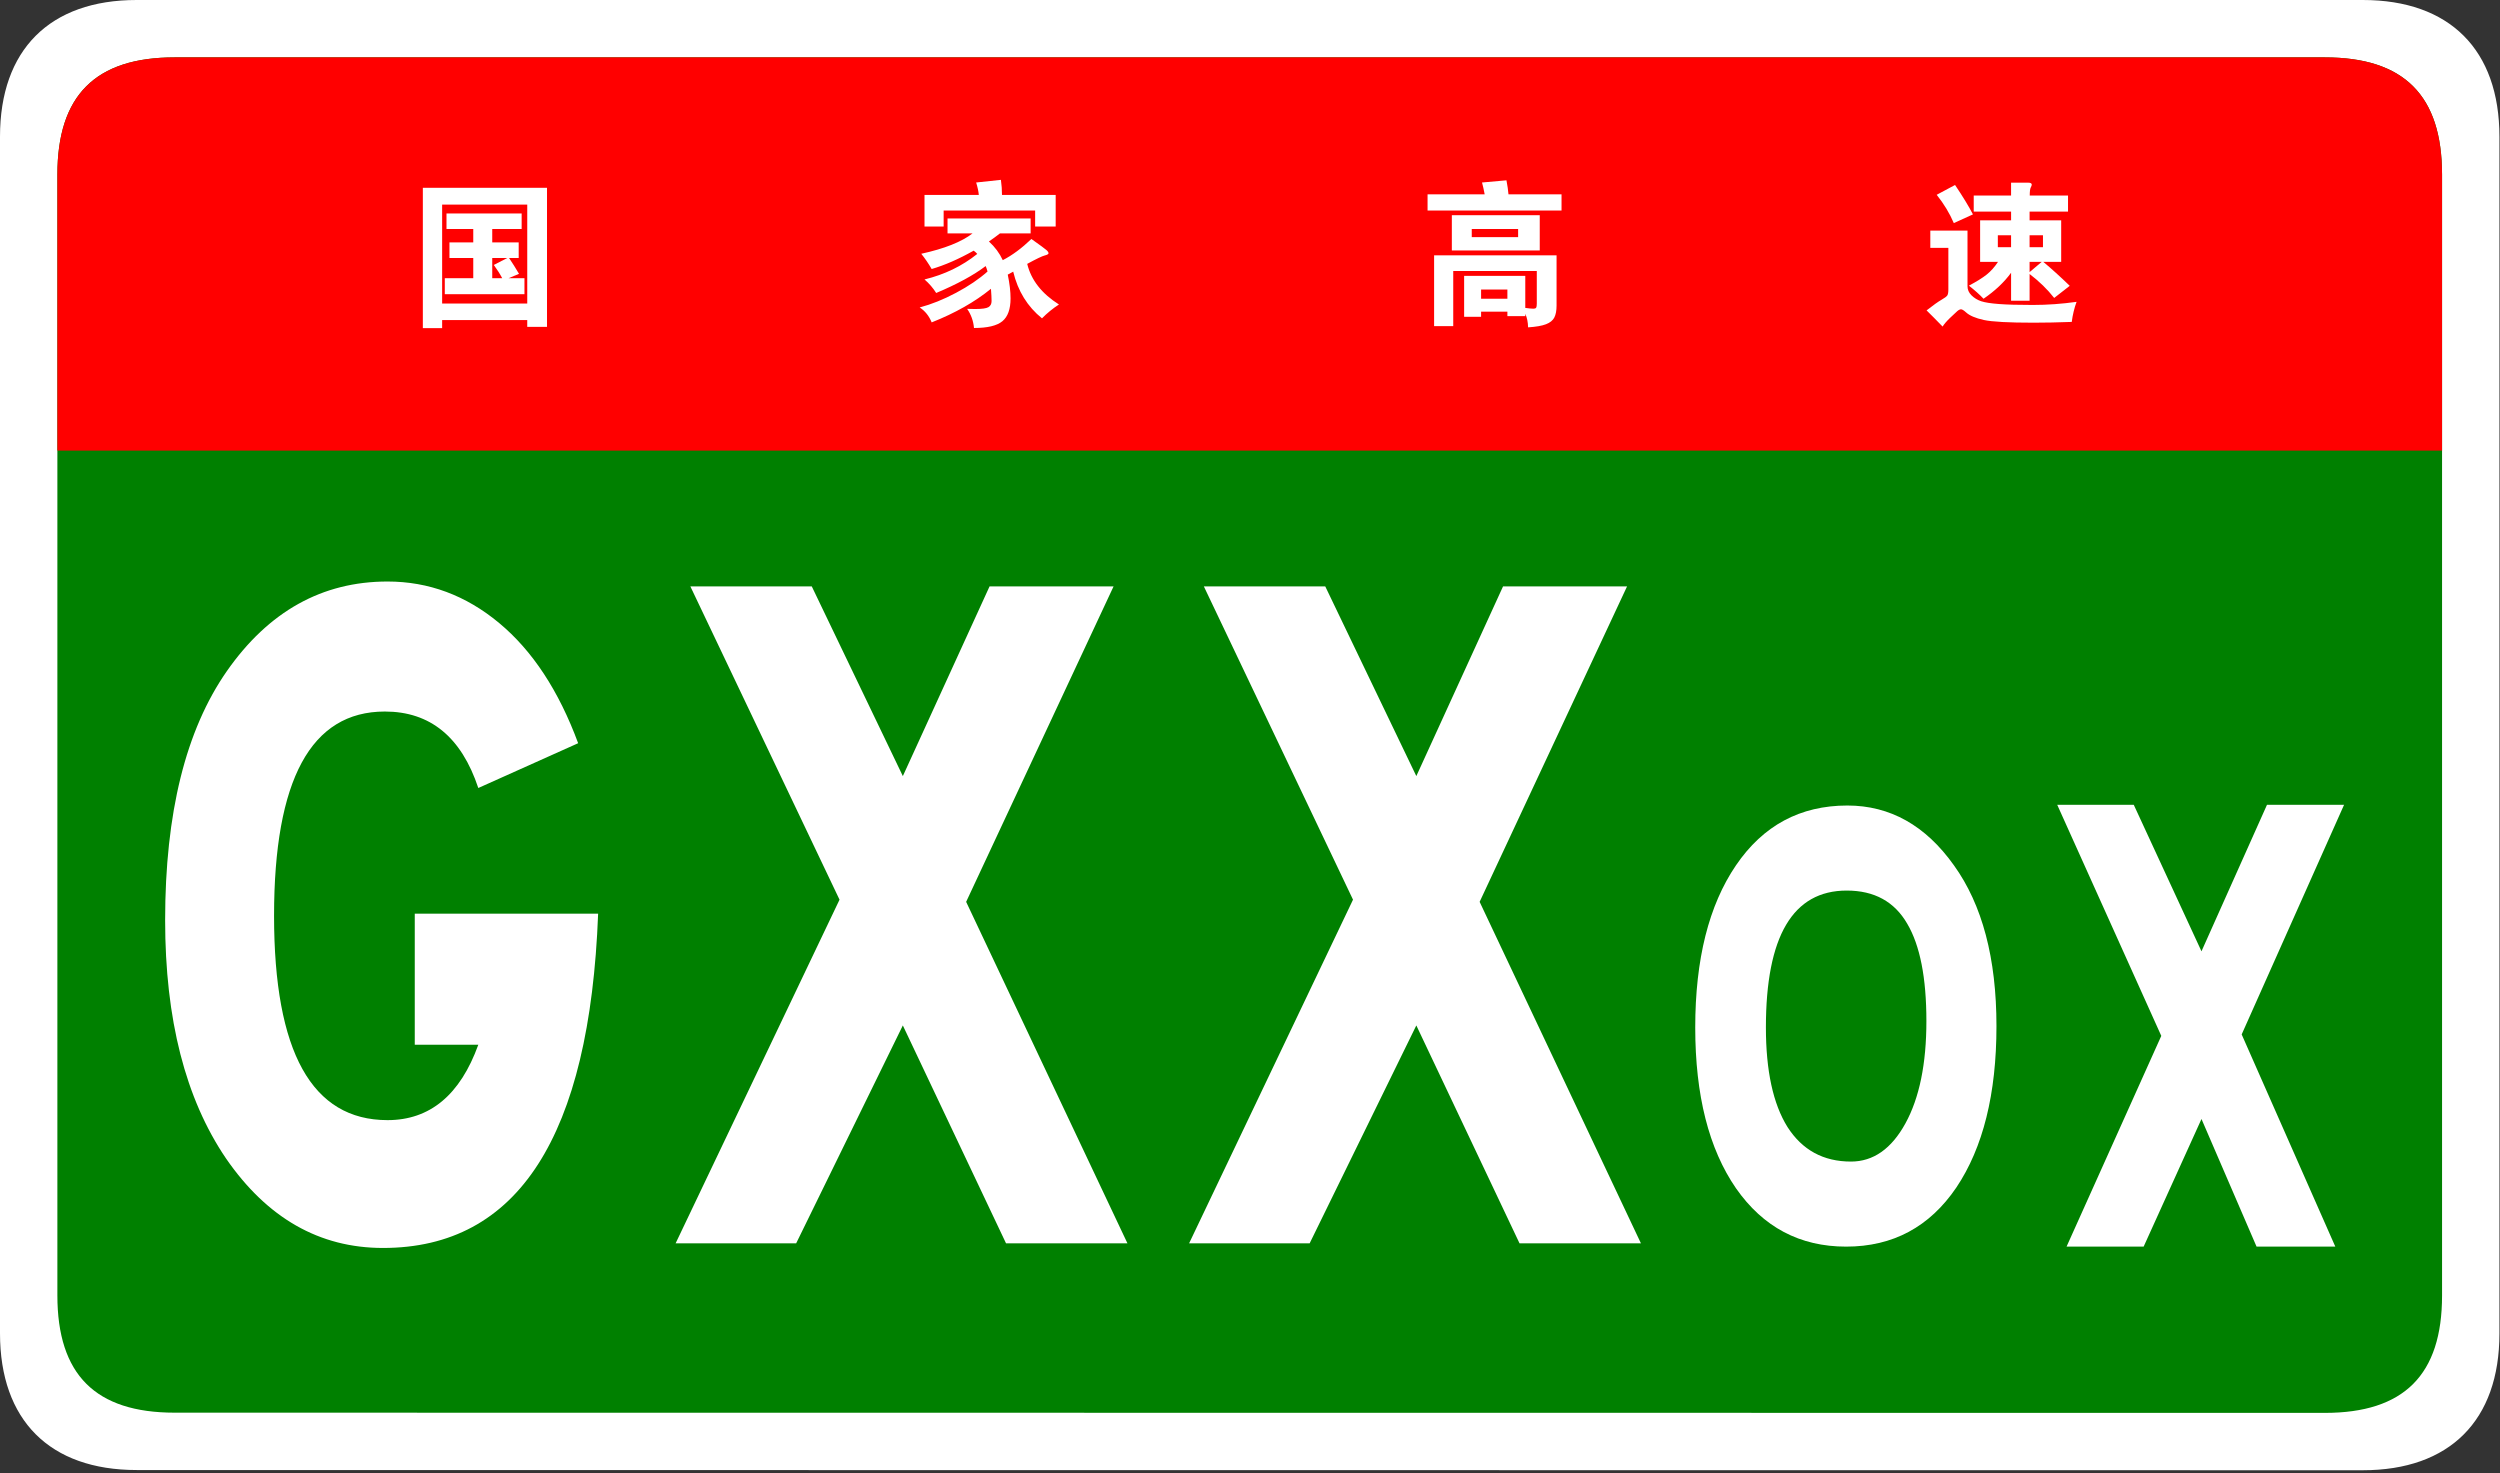 
<svg width="482px" height="284px" viewBox="0 0 482 284" version="1.1" xmlns="http://www.w3.org/2000/svg" xmlns:xlink="http://www.w3.org/1999/xlink">
    <rect x="0" y="0" width="482" height="284" fill="#333333" stroke="none"/>
    <g id="页面-1" stroke="none" stroke-width="1" fill="none" fill-rule="evenodd">
        <g id="China-Expwy-GXXXX-sign-no-name" fill-rule="nonzero">
            <g id="g20">
                <g id="g6">
                    <path d="M481.89,257.107 C481.89,273.874 472.298,283.464 455.533,283.464 L26.359,283.423 C9.592,283.423 0,273.833 0,257.066 L0,26.359 C0,9.59 9.591,0 26.357,0 L455.53,0 C472.296,0 481.89,9.59 481.89,26.359 L481.89,257.107 L481.89,257.107 Z" id="path2" fill="#FFFFFF"></path>
                    <path d="M470.829,249.786 C470.829,265.074 463.497,272.405 448.212,272.405 L33.68,272.364 C18.395,272.364 11.062,265.033 11.062,249.745 L11.062,33.679 C11.062,18.396 18.395,11.06 33.679,11.06 L448.21,11.06 C463.495,11.06 470.829,18.396 470.829,33.679 L470.829,249.786 Z" id="path4" fill="#008000"></path>
                </g>
                <g id="g18" transform="translate(11.061, 11.06)">
                    <path d="M-7.10542736e-15,75.82 L-7.10542736e-15,22.621 C-7.10542736e-15,7.332 7.333,3.55271368e-15 22.617,3.55271368e-15 L437.148,3.55271368e-15 C452.435,3.55271368e-15 459.767,7.332 459.767,22.621 L459.767,75.82 L-7.10542736e-15,75.82 Z" id="path8" fill="#FF0000"></path>
                    <path d="M74.183,50.645 L74.183,52.206 L70.463,52.206 L70.463,25.145 L94.402,25.145 L94.402,51.965 L90.592,51.965 L90.592,50.645 L74.183,50.645 Z M90.593,47.465 L90.593,28.385 L74.183,28.385 L74.183,47.465 L90.593,47.465 Z M80.183,33.096 L75.023,33.096 L75.023,30.096 L89.513,30.096 L89.513,33.096 L83.843,33.096 L83.843,35.676 L88.943,35.676 L88.943,38.676 L87.084,38.676 C87.743,39.655 88.384,40.676 89.004,41.736 L86.993,42.576 L90.054,42.576 L90.054,45.666 L74.694,45.666 L74.694,42.576 L80.184,42.576 L80.184,38.677 L75.594,38.677 L75.594,35.677 L80.184,35.677 L80.184,33.096 L80.183,33.096 Z M86.753,38.676 L83.843,38.676 L83.843,42.575 L85.763,42.575 C85.343,41.775 84.803,40.926 84.143,40.025 L86.753,38.676 Z" id="path10" fill="#FFFFFF"></path>
                    <path d="M176.453,33.936 L171.623,33.936 L171.623,31.055 L187.644,31.055 L187.644,33.936 L181.734,33.936 C181.074,34.456 180.364,34.975 179.604,35.496 C180.764,36.557 181.654,37.757 182.274,39.097 C184.074,38.177 185.914,36.816 187.795,35.017 C189.454,36.197 190.42,36.907 190.69,37.146 C190.961,37.386 191.095,37.591 191.095,37.761 C191.095,37.931 190.85,38.076 190.36,38.197 C189.87,38.316 188.745,38.857 186.985,39.816 C187.745,42.937 189.785,45.546 193.105,47.646 C191.924,48.406 190.834,49.296 189.835,50.316 C187.034,48.056 185.185,45.056 184.284,41.316 C184.045,41.457 183.694,41.646 183.234,41.886 C183.594,43.607 183.774,45.136 183.774,46.476 C183.774,48.537 183.249,50.001 182.199,50.872 C181.149,51.743 179.324,52.178 176.724,52.178 C176.604,50.817 176.163,49.587 175.404,48.488 C176.005,48.508 176.524,48.518 176.965,48.518 C178.265,48.518 179.114,48.397 179.515,48.158 C179.914,47.918 180.115,47.528 180.115,46.988 C180.115,46.448 180.075,45.658 179.995,44.618 C176.915,47.138 173.105,49.298 168.565,51.098 C168.065,49.858 167.294,48.897 166.255,48.217 C168.515,47.617 170.85,46.678 173.26,45.397 C175.669,44.118 177.695,42.748 179.335,41.288 C179.215,40.849 179.095,40.498 178.975,40.238 C176.655,41.998 173.475,43.728 169.435,45.428 C168.835,44.467 168.085,43.598 167.185,42.817 C171.044,41.878 174.435,40.238 177.355,37.897 C177.195,37.698 176.965,37.488 176.665,37.268 C173.785,38.887 171.086,40.068 168.565,40.807 C167.924,39.707 167.254,38.727 166.555,37.868 C171.033,36.885 174.333,35.575 176.453,33.936 Z M177.653,26.525 C177.593,25.845 177.424,25.045 177.143,24.125 L181.913,23.615 C182.053,24.575 182.123,25.545 182.123,26.525 L192.474,26.525 L192.474,32.615 L188.514,32.615 L188.514,29.525 L170.873,29.525 L170.873,32.615 L167.184,32.615 L167.184,26.525 L177.653,26.525 L177.653,26.525 Z" id="path12" fill="#FFFFFF"></path>
                    <path d="M275.183,26.405 C275.023,25.545 274.853,24.785 274.673,24.125 L279.383,23.705 C279.582,24.745 279.713,25.645 279.773,26.405 L290.003,26.405 L290.003,29.525 L264.173,29.525 L264.173,26.405 L275.183,26.405 Z M274.493,49.025 L274.493,50.015 L271.223,50.015 L271.223,42.124 L283.013,42.124 L283.013,48.304 C283.712,48.404 284.217,48.454 284.528,48.454 C284.838,48.454 285.033,48.39 285.113,48.259 C285.193,48.129 285.233,47.874 285.233,47.494 L285.233,41.194 L269.123,41.194 L269.123,51.813 L265.434,51.813 L265.434,38.165 L289.044,38.165 L289.044,47.855 C289.044,48.834 288.898,49.605 288.608,50.165 C288.318,50.725 287.783,51.155 287.004,51.455 C286.224,51.756 285.073,51.955 283.554,52.055 C283.533,51.055 283.354,50.186 283.014,49.446 L283.014,49.895 L279.564,49.895 L279.564,49.026 L274.493,49.026 L274.493,49.025 Z M285.803,37.235 L268.853,37.235 L268.853,30.425 L285.803,30.425 L285.803,37.235 Z M281.633,34.655 L281.633,33.095 L272.693,33.095 L272.693,34.655 L281.633,34.655 Z M279.563,46.535 L279.563,44.765 L274.493,44.765 L274.493,46.535 L279.563,46.535 Z" id="path14" fill="#FFFFFF"></path>
                    <path d="M389.303,47.135 C388.863,48.335 388.553,49.625 388.372,51.006 C385.692,51.106 383.242,51.155 381.022,51.155 C376.202,51.155 372.997,50.98 371.407,50.631 C369.817,50.279 368.682,49.795 368.003,49.176 C367.563,48.776 367.237,48.575 367.027,48.575 C366.817,48.575 366.572,48.695 366.293,48.935 C366.013,49.175 365.543,49.615 364.883,50.255 C364.223,50.894 363.752,51.444 363.473,51.904 C362.292,50.684 361.263,49.643 360.383,48.784 C361.662,47.784 362.617,47.104 363.247,46.744 C363.878,46.384 364.257,46.098 364.388,45.89 C364.518,45.679 364.583,45.294 364.583,44.735 L364.583,36.724 L361.103,36.724 L361.103,33.394 L368.273,33.394 L368.273,44.134 C368.273,44.794 368.533,45.38 369.053,45.89 C369.573,46.4 370.188,46.775 370.898,47.015 C371.608,47.255 372.748,47.435 374.318,47.554 C375.888,47.675 378.068,47.735 380.858,47.735 C383.648,47.735 386.462,47.535 389.303,47.135 Z M369.323,30.275 L365.634,31.955 C364.833,30.076 363.734,28.256 362.334,26.495 L365.873,24.605 C367.393,26.865 368.543,28.756 369.323,30.275 Z M376.673,29.735 L369.473,29.735 L369.473,26.644 L376.673,26.644 L376.673,24.155 L379.943,24.155 C380.423,24.155 380.663,24.285 380.663,24.545 C380.663,24.665 380.599,24.846 380.469,25.085 C380.338,25.325 380.274,25.846 380.274,26.645 L387.654,26.645 L387.654,29.736 L380.244,29.736 L380.244,31.416 L386.335,31.416 L386.335,39.427 L382.885,39.427 C384.445,40.727 386.145,42.267 387.985,44.046 L384.985,46.386 C383.685,44.726 382.105,43.187 380.245,41.767 L380.245,46.927 L376.676,46.927 L376.676,41.527 C375.356,43.347 373.586,45.017 371.365,46.537 C370.586,45.717 369.645,44.877 368.546,44.017 C370.046,43.216 371.191,42.501 371.981,41.871 C372.771,41.241 373.496,40.427 374.156,39.427 L370.706,39.427 L370.706,31.416 L376.677,31.416 L376.677,29.735 L376.673,29.735 Z M376.673,36.606 L376.673,34.295 L374.122,34.295 L374.122,36.606 L376.673,36.606 Z M380.243,34.295 L380.243,36.606 L382.823,36.606 L382.823,34.295 L380.243,34.295 Z M380.243,39.426 L380.243,41.405 L382.584,39.426 L380.243,39.426 Z" id="path16" fill="#FFFFFF"></path>
                </g>
            </g>
            <g id="text1601" transform="translate(326.842, 155.16)" fill="#FFFFFF">
                <polygon id="路径-2" transform="translate(97.443, 42.59) scale(-1, 1) rotate(-180) translate(-97.443, -42.59) " points="125.098 85.18 110.236 85.18 97.603 56.927 84.545 85.18 69.788 85.18 89.853 40.621 71.594 9.55738156e-15 86.456 9.55738156e-15 97.604 24.598 108.219 0 123.401 0 105.353 40.903"></polygon>
                <path d="M29.327,0.144 C37.563,0.144 44.413,3.988 49.879,11.678 C55.344,19.274 58.076,29.604 58.076,42.666 C58.076,55.729 55.498,66.105 50.34,73.794 C45.183,81.39 38.102,85.189 29.096,85.189 C20.167,85.189 13.085,81.437 7.851,73.933 C2.617,66.336 0,56.007 0,42.944 C0,29.789 2.617,19.367 7.851,11.678 C13.085,3.988 20.244,0.144 29.327,0.144 L29.327,0.144 Z M30.02,68.791 C34.33,68.791 37.832,66.336 40.526,61.426 C43.22,56.516 44.567,49.939 44.567,41.694 C44.567,33.356 43.336,27.102 40.873,22.934 C38.41,18.672 34.522,16.541 29.211,16.541 C18.82,16.541 13.624,25.342 13.624,42.944 C13.624,51.282 15.01,57.674 17.781,62.121 C20.629,66.568 24.708,68.791 30.02,68.791 Z" id="path40752"></path>
            </g>
            <g id="text1601-6" transform="translate(31.838, 112.117)" fill="#FFFFFF">
                <path d="M83.481,64.034 C81.847,107.004 68.021,128.489 42.003,128.489 C29.752,128.489 19.66,122.731 11.726,111.216 C3.909,99.701 1.42108547e-14,84.395 1.42108547e-14,65.297 C1.42108547e-14,44.655 3.967,28.647 11.901,17.272 C19.951,5.757 30.277,-1.52020044e-23 42.878,-1.52020044e-23 C50.812,-1.52020044e-23 57.987,2.668 64.404,8.004 C70.822,13.34 75.897,21.064 79.63,31.174 L60.379,39.81 C57.112,29.981 51.104,25.066 42.353,25.066 C28.119,25.066 21.001,38.195 21.001,64.455 C21.001,90.714 28.294,103.844 42.878,103.844 C51.045,103.844 56.879,98.999 60.379,89.31 L48.128,89.31 L48.128,64.034 L83.481,64.034 Z" id="path36990"></path>
                <polygon id="路径-2" points="284.533 127.595 261.125 127.595 241.229 85.585 220.663 127.595 197.422 127.595 229.023 61.341 200.265 0.941 223.672 0.941 241.23 37.515 257.949 0.941 281.859 0.941 253.435 61.759"></polygon>
                <polygon id="路径-2" points="185.533 127.595 162.125 127.595 142.229 85.585 121.663 127.595 98.422 127.595 130.023 61.341 101.265 0.941 124.672 0.941 142.23 37.515 158.949 0.941 182.859 0.941 154.435 61.759"></polygon>
            </g>
        </g>
    </g>
</svg>